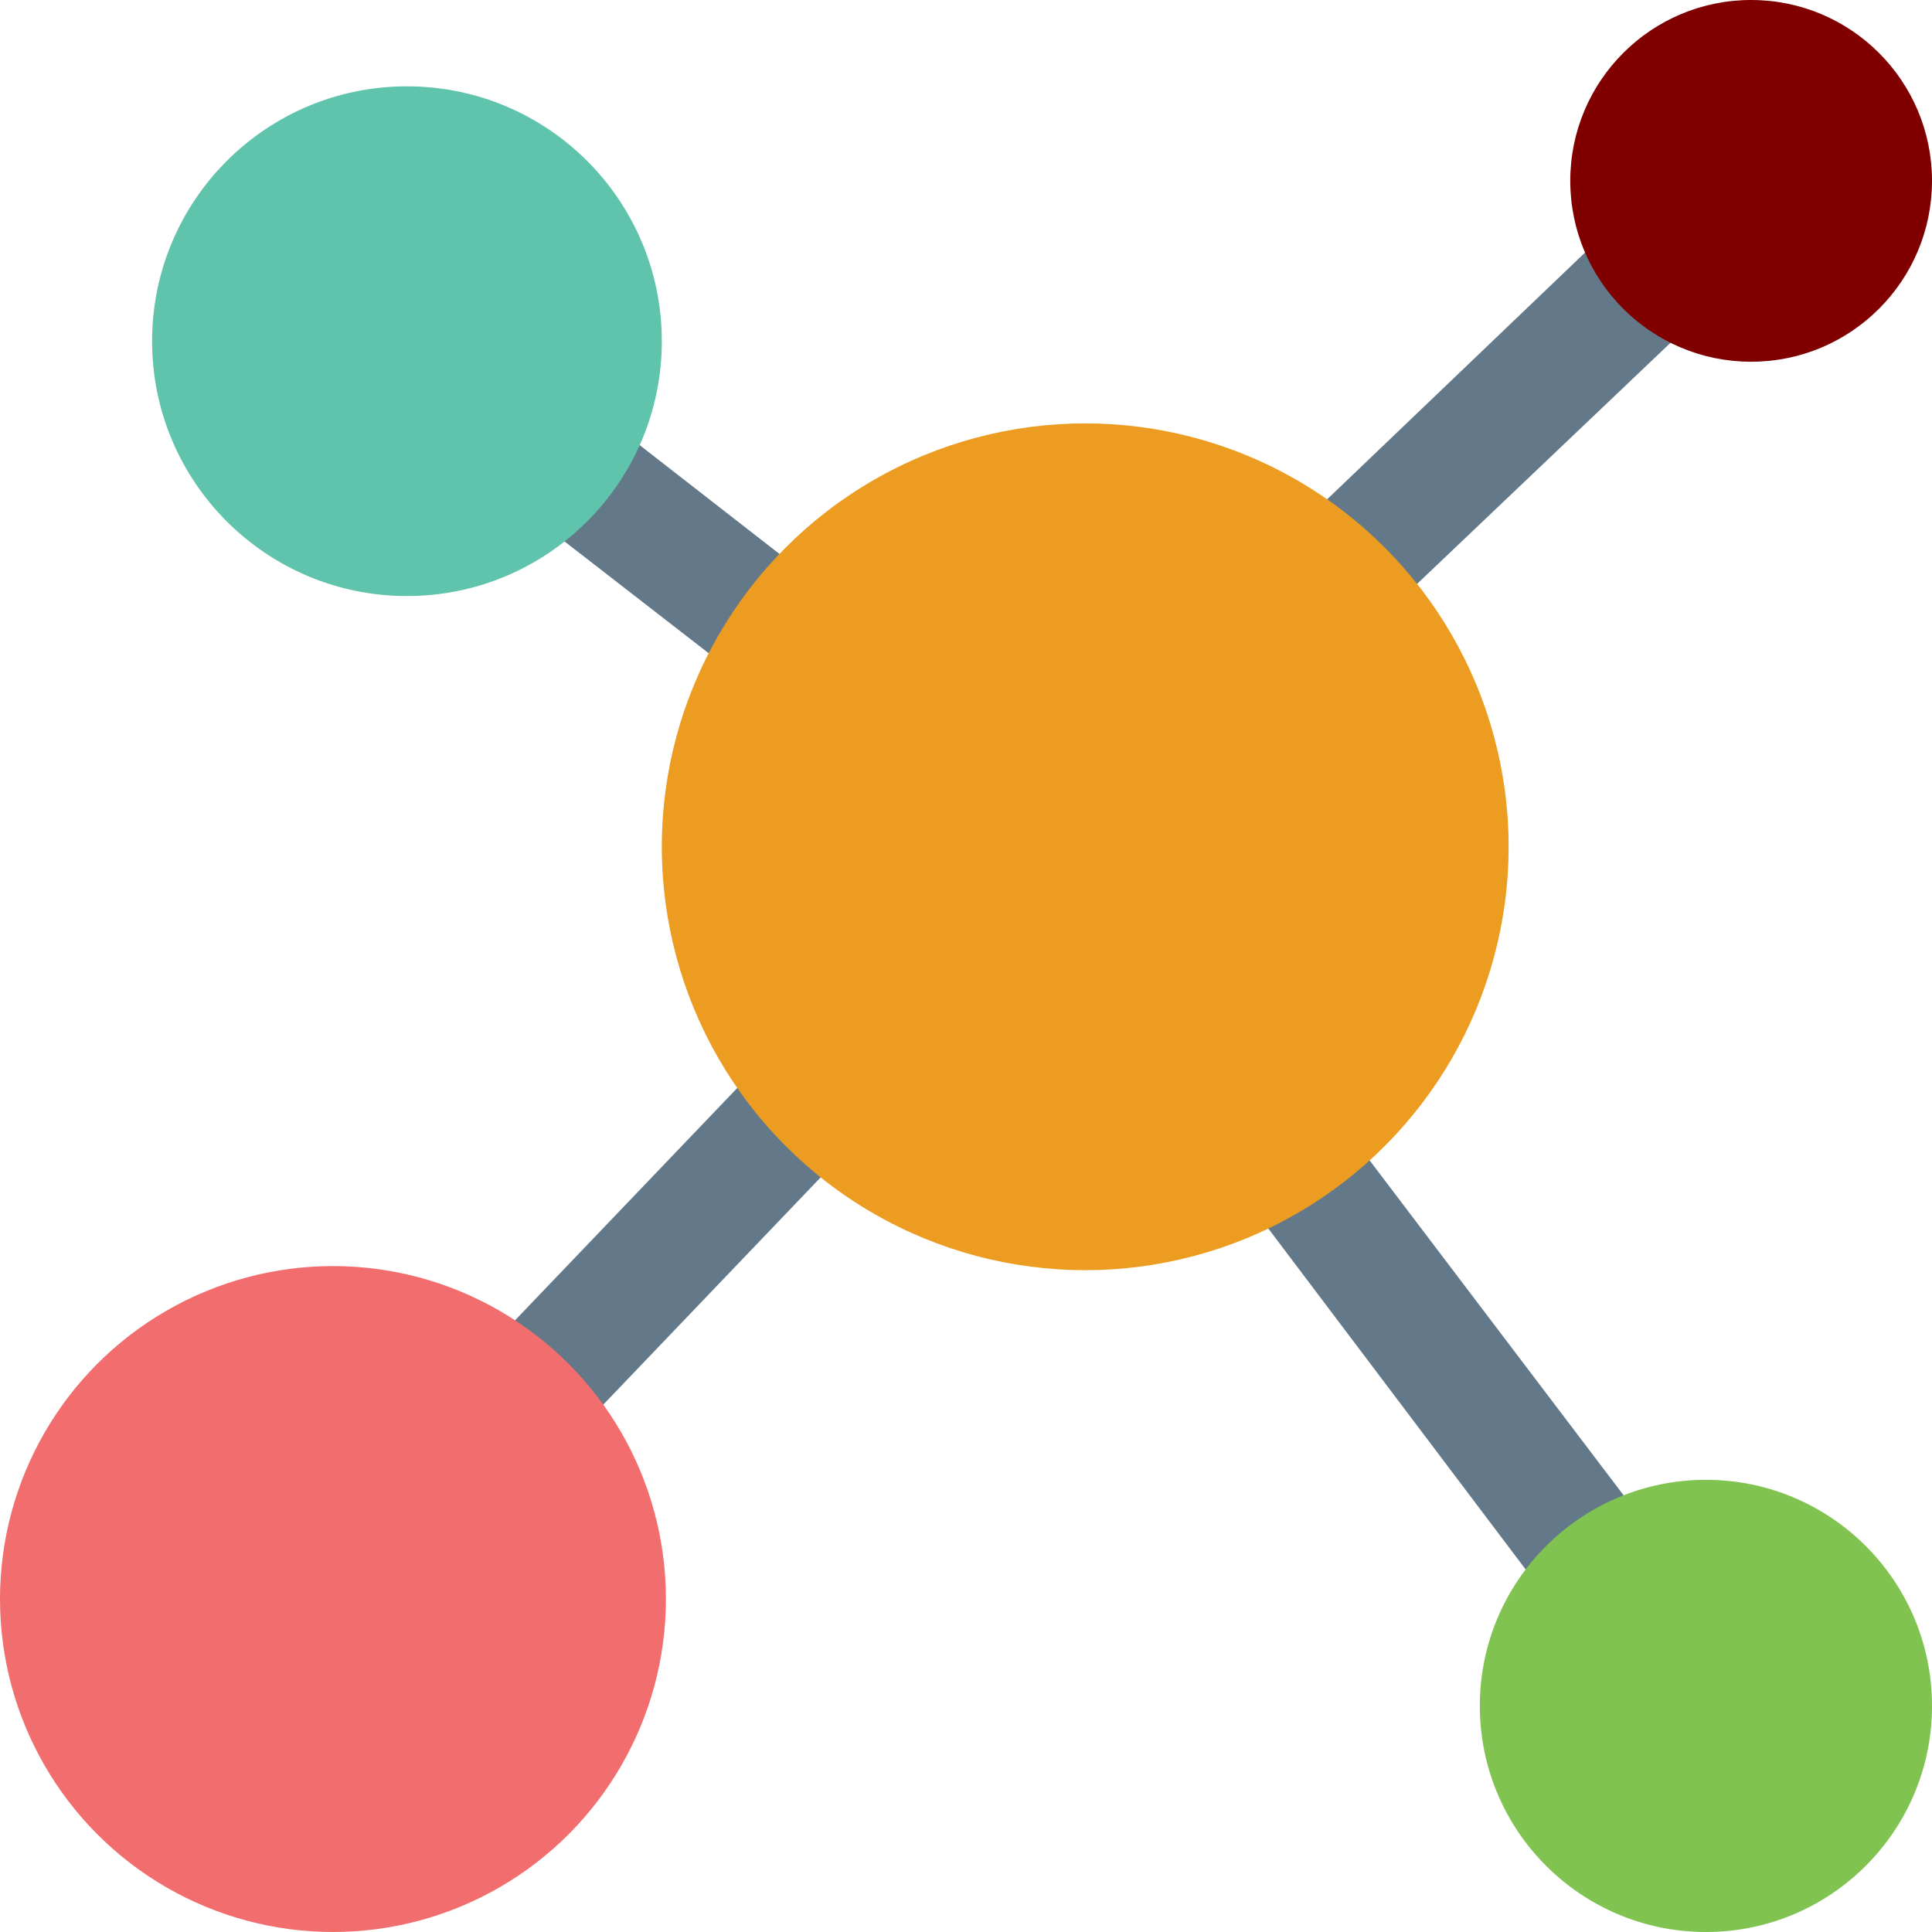 <?xml version="1.0" encoding="iso-8859-1"?>
<!-- Uploaded to: SVG Repo, www.svgrepo.com, Generator: SVG Repo Mixer Tools -->
<svg height="800px" width="800px" version="1.1" id="Layer_1" xmlns="http://www.w3.org/2000/svg" xmlns:xlink="http://www.w3.org/1999/xlink" 
	 viewBox="0 0 501.333 501.333" xml:space="preserve">
<g>
	<polygon style="fill:#637888;" points="97.067,426.667 74.667,404.267 262.4,208 459.733,19.2 482.133,42.667 284.8,230.4 	"/>
	<polygon style="fill:#637888;" points="429.867,452.267 262.4,230.4 96,101.333 116.267,76.8 284.8,208 455.467,433.067 	"/>
</g>
<circle style="fill:#ed9c22;" cx="281.6" cy="219.733" r="109.867"/>
<circle style="fill:#F16D6E;" cx="86.4" cy="414.933" r="86.4"/>
<circle style="fill:#60C3AB;" cx="105.6" cy="88.533" r="66.133"/>
<circle style="fill:#80C350;" cx="442.667" cy="442.667" r="58.667"/>
<circle style="fill:#800000;" cx="454.4" cy="46.933" r="46.933"/>
</svg>